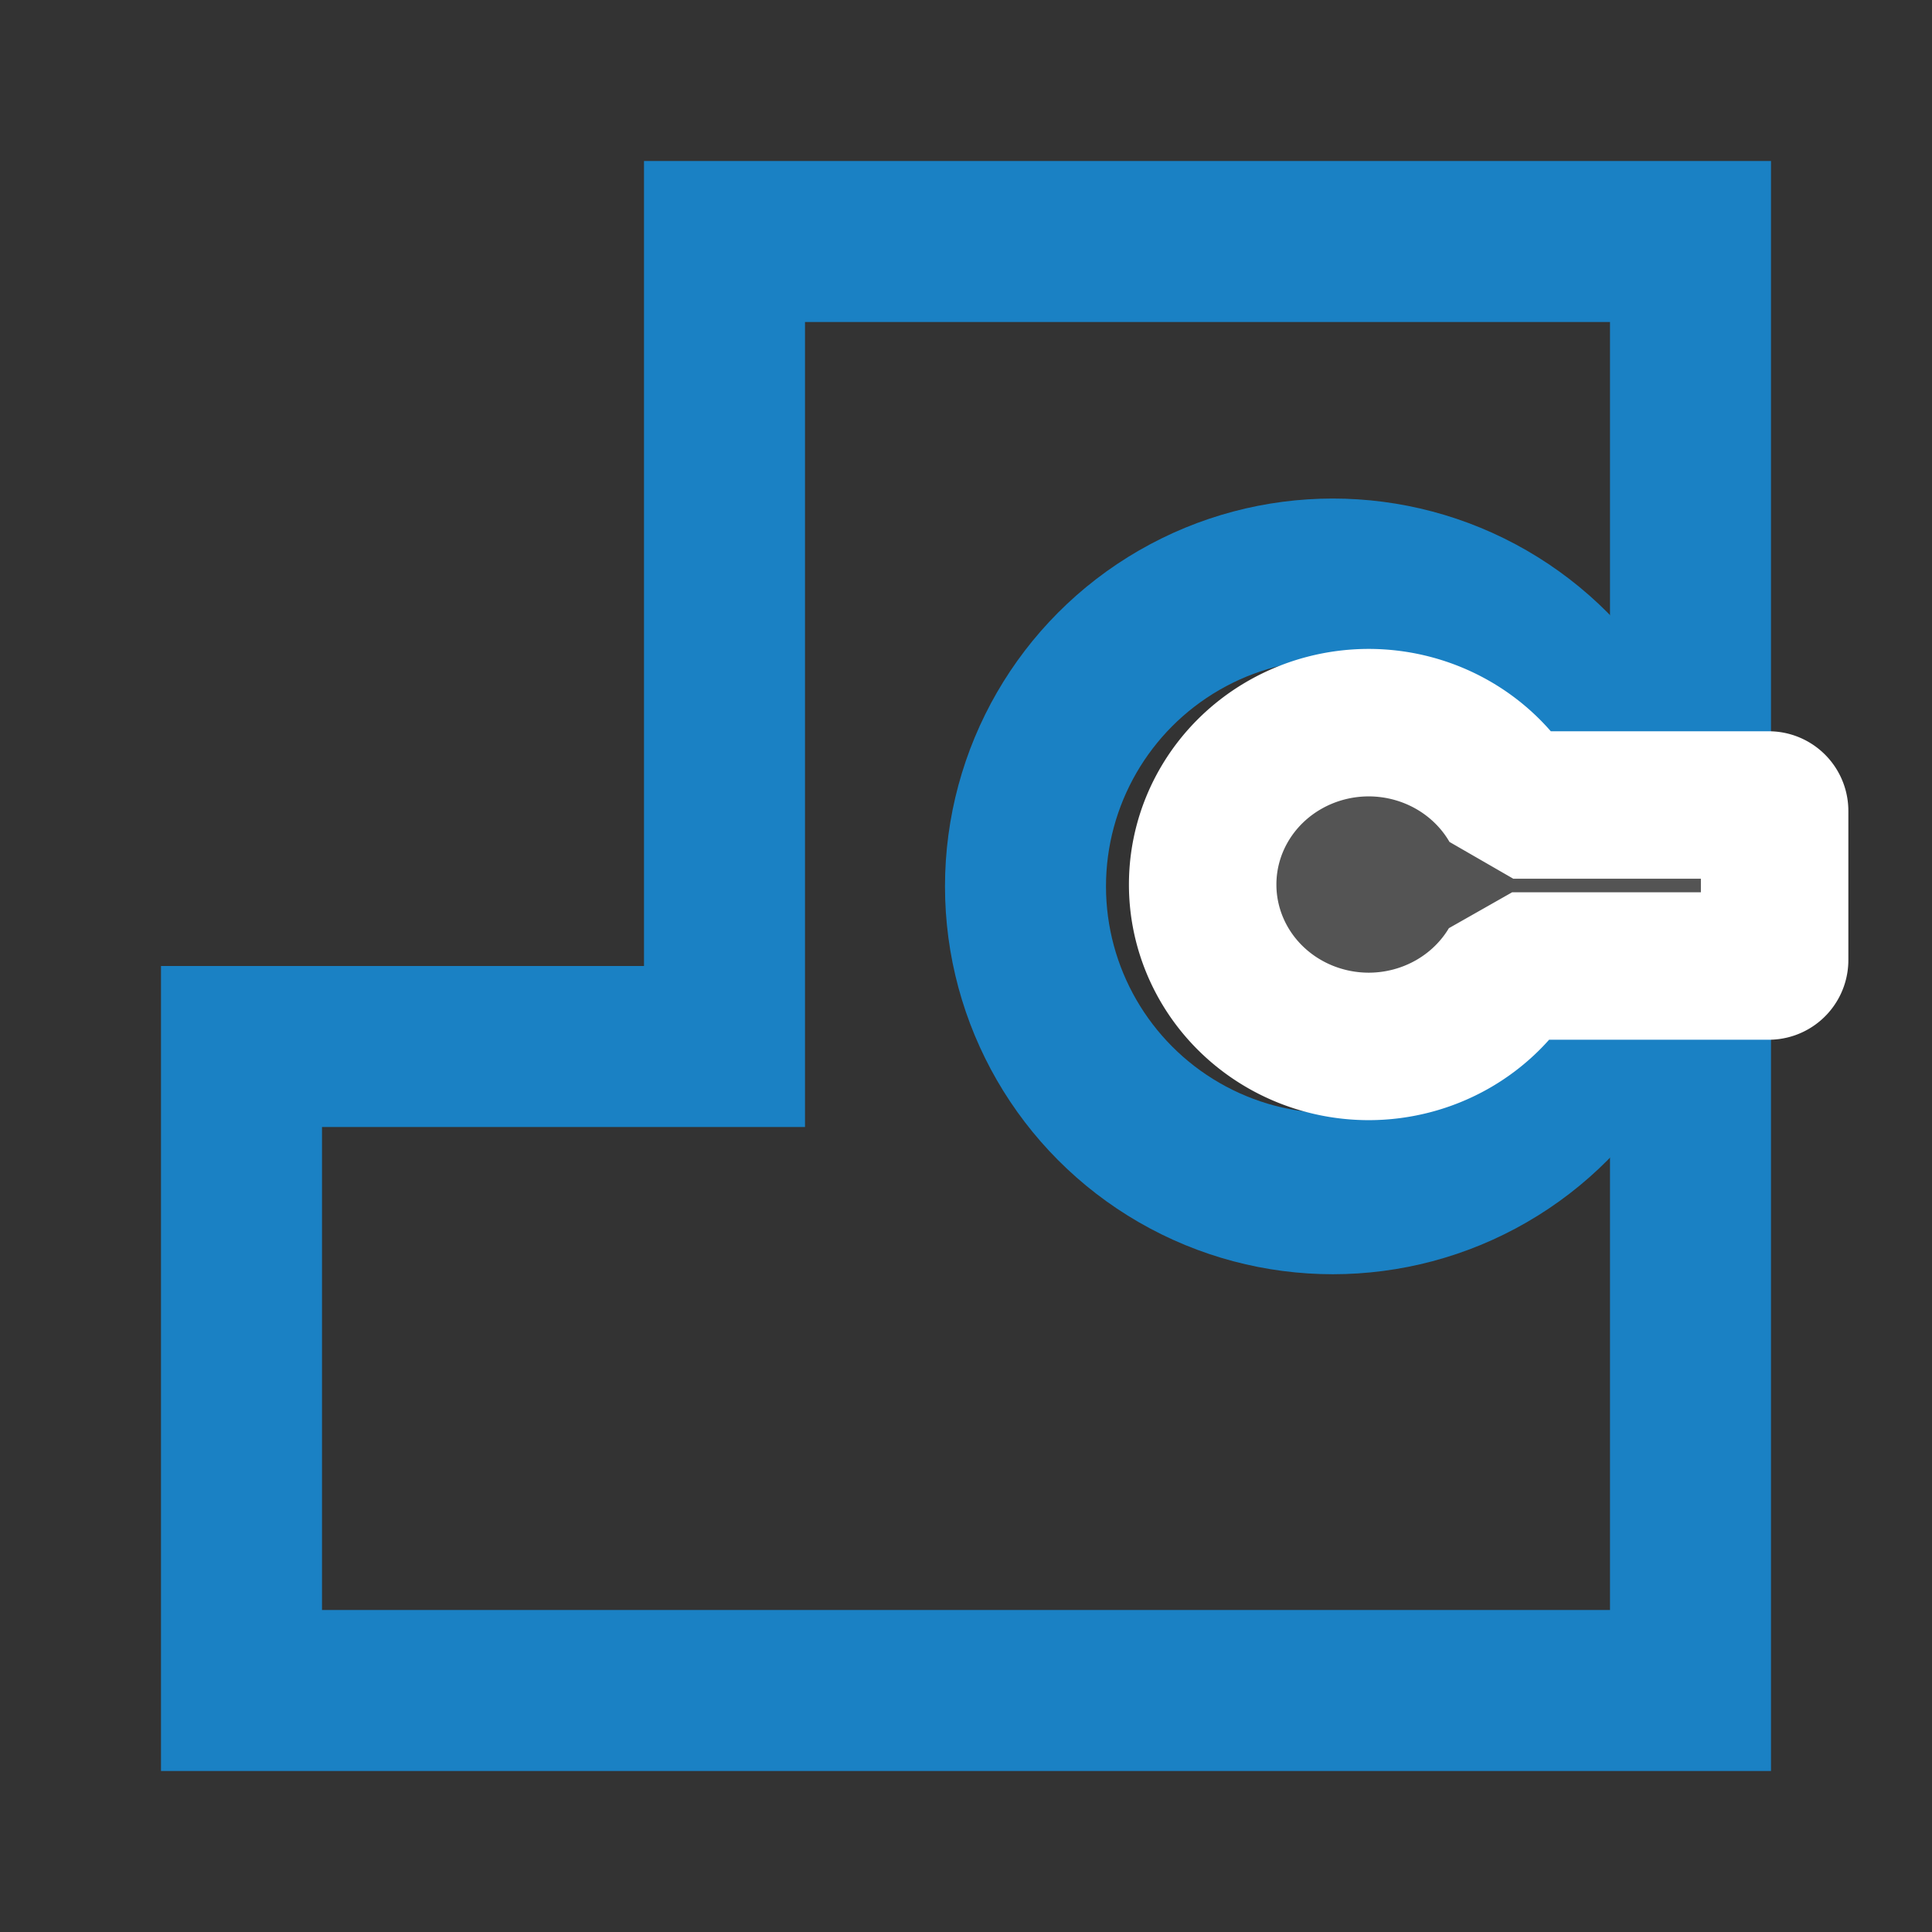 <?xml version="1.0" encoding="UTF-8" standalone="no"?>
<svg
   xmlns:dc="http://purl.org/dc/elements/1.1/"
   xmlns:cc="http://creativecommons.org/ns#"
   xmlns:rdf="http://www.w3.org/1999/02/22-rdf-syntax-ns#"
   xmlns:svg="http://www.w3.org/2000/svg"
   xmlns="http://www.w3.org/2000/svg"
   xmlns:xlink="http://www.w3.org/1999/xlink"
   xmlns:sodipodi="http://sodipodi.sourceforge.net/DTD/sodipodi-0.dtd"
   xmlns:inkscape="http://www.inkscape.org/namespaces/inkscape"
   id="Слой_1"
   data-name="Слой 1"
   viewBox="0 0 24 24"
   version="1.1"
   sodipodi:docname="show_zone_outline_only.svg"
   inkscape:version="1.0.1 (1.0.1+r74)">
  <rect x="0" y="0" width="24" height="24" fill="#333333" stroke="none"/>
  <sodipodi:namedview
     pagecolor="#ffffff"
     bordercolor="#666666"
     borderopacity="1"
     objecttolerance="10"
     gridtolerance="10"
     guidetolerance="10"
     inkscape:pageopacity="0"
     inkscape:pageshadow="2"
     inkscape:window-width="2560"
     inkscape:window-height="1371"
     id="namedview42"
     showgrid="true"
     inkscape:zoom="27.961538"
     inkscape:cx="-4.0949109"
     inkscape:cy="13"
     inkscape:window-x="0"
     inkscape:window-y="0"
     inkscape:window-maximized="1"
     inkscape:current-layer="Слой_1"
     inkscape:document-rotation="0">
    <inkscape:grid
       type="xygrid"
       id="grid240579"
       spacingx="0.5"
       spacingy="0.5"
       color="#b8b8ff"
       opacity="0.125"
       empspacing="2" />
  </sodipodi:namedview>
  <defs
     id="defs11">
    <style
       id="style3">.cls-1{fill:none;stroke:#1a81c4;stroke-miterlimit:10;}.cls-2{fill:#b9b9b9;}.cls-3{fill:#595959;}.cls-4{fill:url(#Безымянный_градиент_19);}.cls-5{fill:url(#Безымянный_градиент_19-2);}.cls-6{fill:#545454;}.cls-7{fill:#bf2641;}.cls-8{fill:#f5f5f5;}</style>
    <linearGradient
       id="Безымянный_градиент_19"
       x1="8.337"
       y1="15.53"
       x2="8.337"
       y2="12.923"
       gradientUnits="userSpaceOnUse">
      <stop
         offset="0"
         stop-color="#ececec"
         id="stop5" />
      <stop
         offset="1"
         stop-color="#c6c6c5"
         id="stop7" />
    </linearGradient>
    <linearGradient
       id="Безымянный_градиент_19-2"
       x1="9.562"
       y1="15.53"
       x2="9.562"
       y2="12.923"
       xlink:href="#Безымянный_градиент_19" />
  </defs>
  <title
     id="title13">show_zone_disable копия</title>
  <path
     id="polygon838"
     style="fill:none;stroke:#1a81c4;stroke-width:2;stroke-miterlimit:4;stroke-dasharray:none"
     d="m 3,13 v 8 H 21 V 3 H 9 v 10 z"
     class="st0"
     sodipodi:nodetypes="ccccccc" />
  <circle
     style="fill:none;fill-opacity:1;stroke:#1a81c4;stroke-width:2;stroke-miterlimit:4;stroke-dasharray:none;stroke-opacity:1;paint-order:stroke fill markers"
     id="path2824"
     cx="16.557"
     cy="11.011"
     r="3.818" />
  <path
     id="path2776"
     style="fill:#545454;fill-opacity:1;stroke:#ffffff;stroke-width:1.832;stroke-miterlimit:0;stroke-dasharray:none;stroke-opacity:1;paint-order:stroke fill markers"
     d="m 17.004,8.977 a 2.064,2.01 0 0 0 -2.064,2.012 2.064,2.01 0 0 0 2.064,2.01 A 2.064,2.01 0 0 0 18.785,12 h 3.186 c 0.041,0 0.074,-0.033 0.074,-0.074 v -1.852 c 0,-0.041 -0.033,-0.074 -0.074,-0.074 H 18.799 A 2.064,2.01 0 0 0 17.004,8.977 Z" />
</svg>
